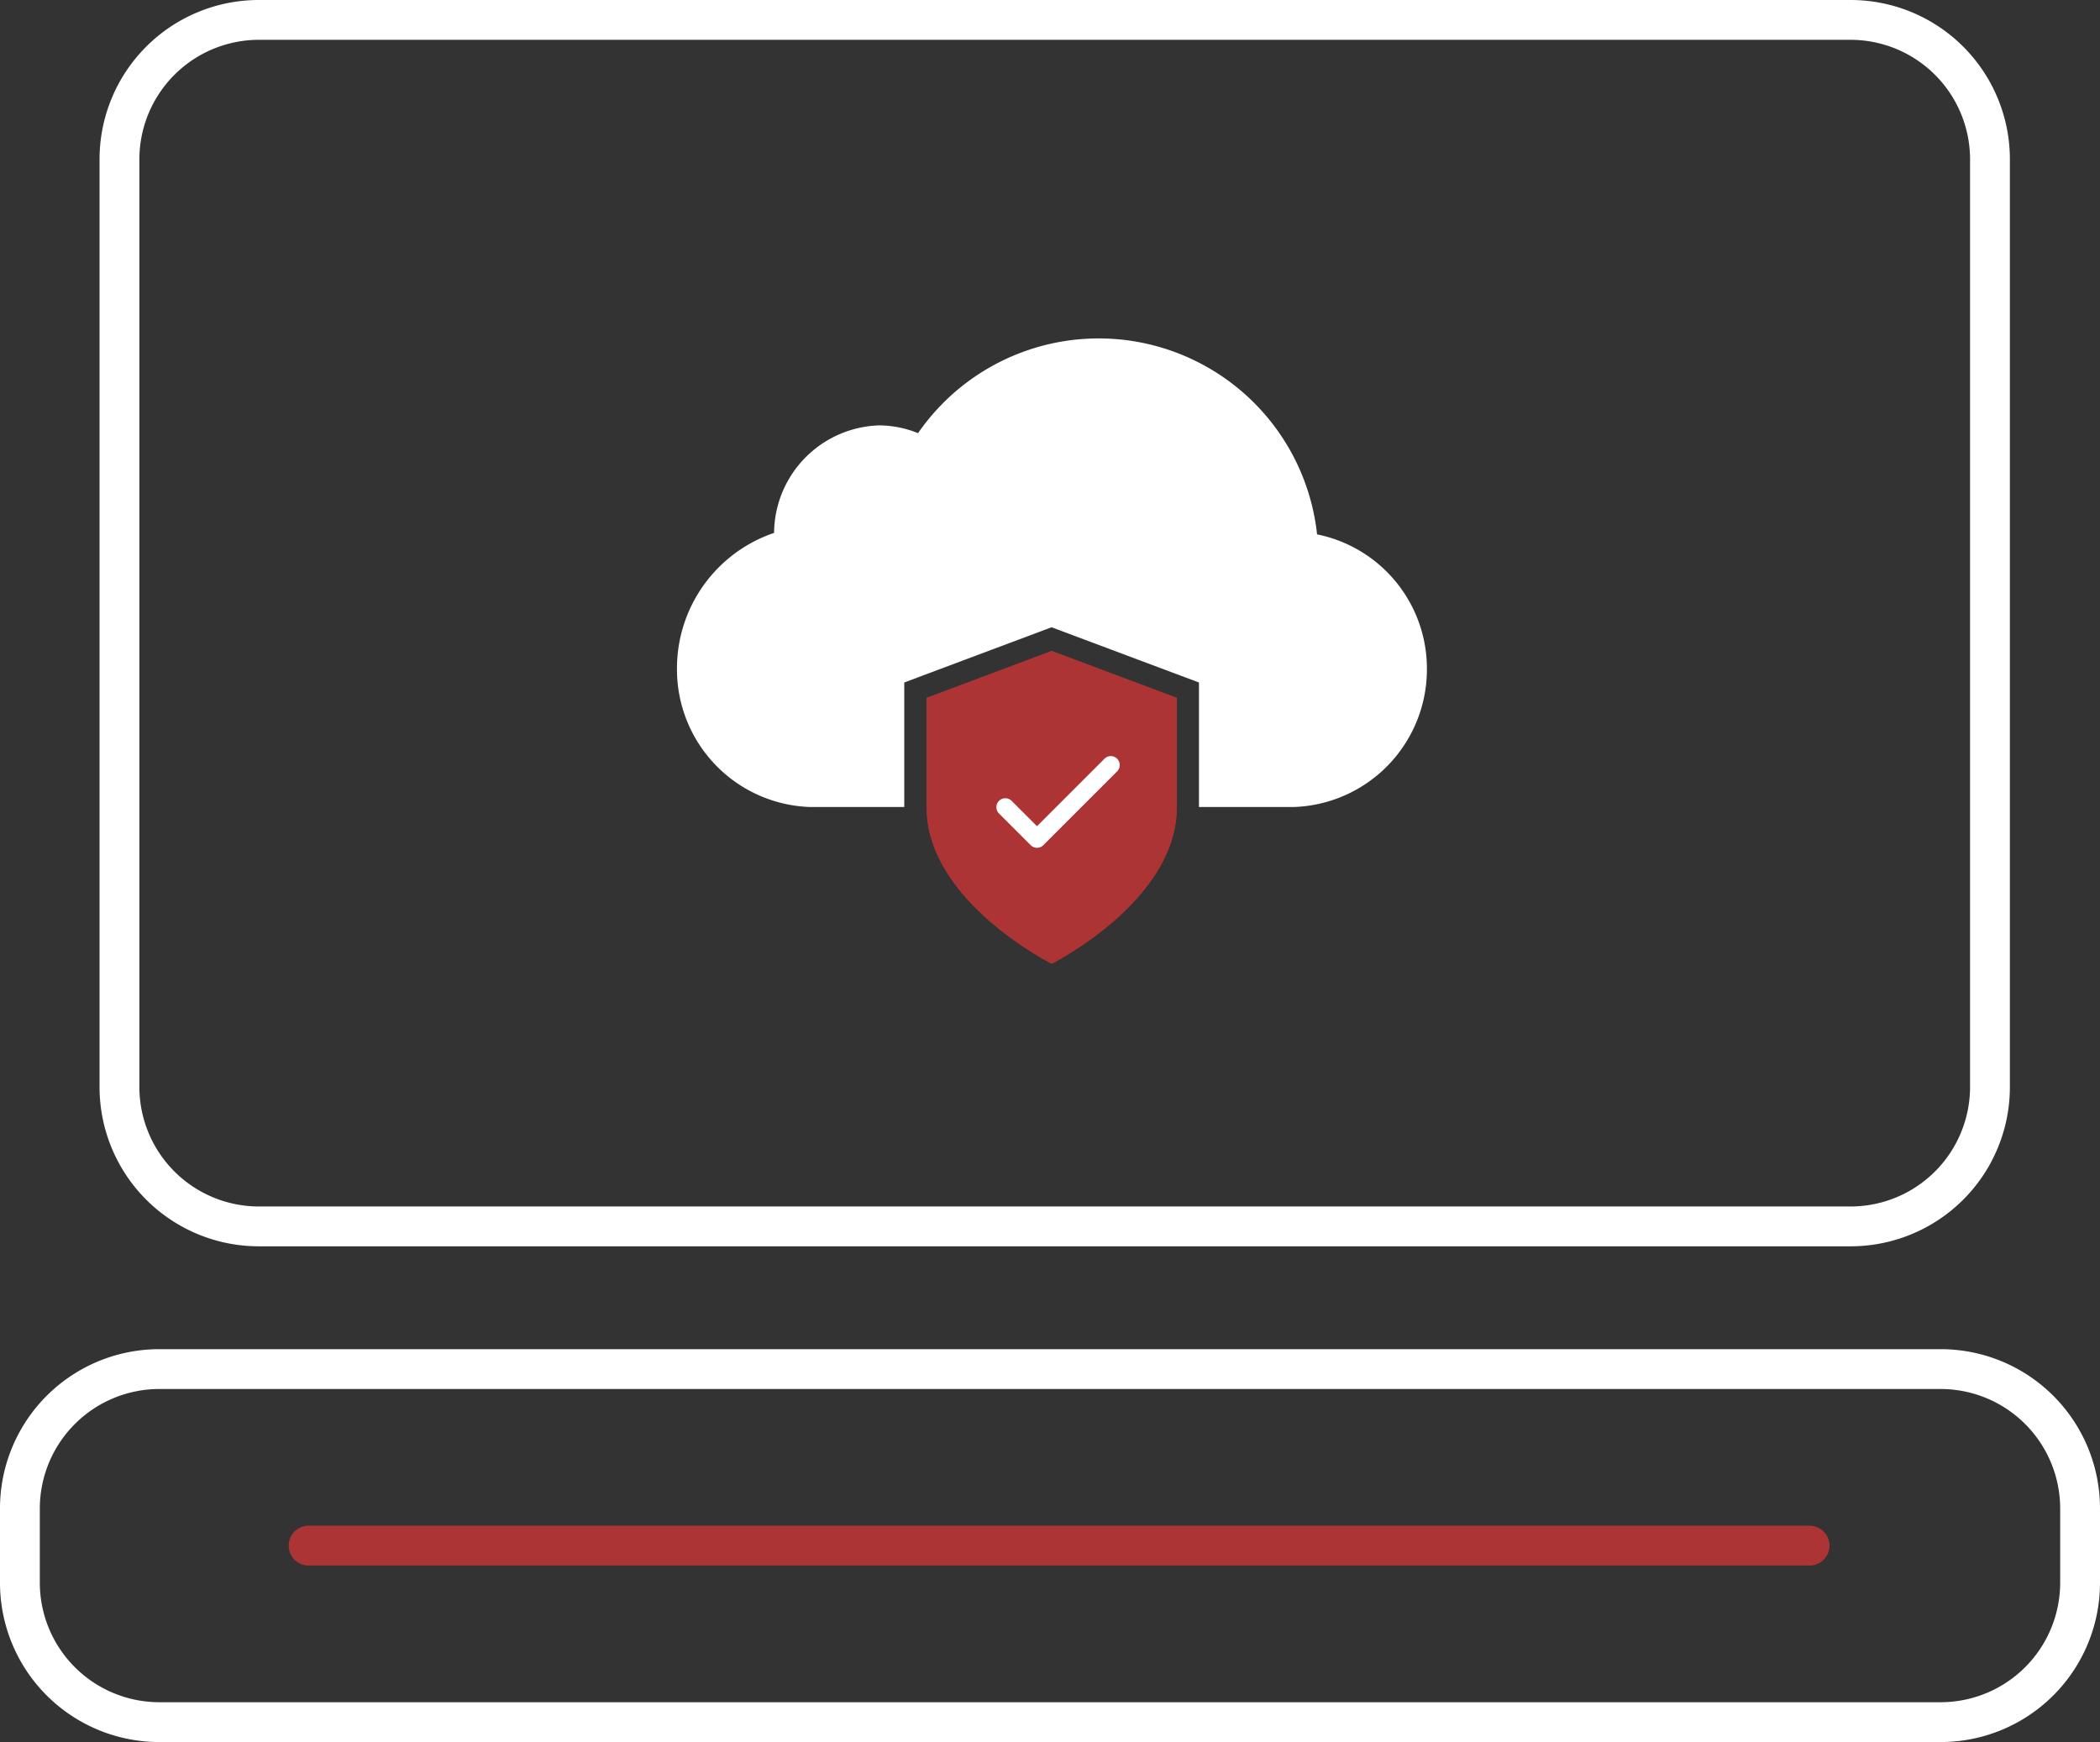 <?xml version="1.0" encoding="UTF-8"?>
<svg xmlns="http://www.w3.org/2000/svg" xmlns:xlink="http://www.w3.org/1999/xlink" width="105.47" height="87.5" viewBox="0 0 105.47 87.5">
  <rect x="0" y="0" width="105.47" height="87.5" fill="#333333" stroke="none"/>
  <defs>
    <clipPath id="clip-path">
      <rect id="Rectangle_647" data-name="Rectangle 647" width="37.666" height="31.402" fill="none"></rect>
    </clipPath>
  </defs>
  <g id="Group_1702" data-name="Group 1702" transform="translate(-235 -1687)">
    <g id="Group_887" data-name="Group 887" transform="translate(-271.265 -561.129)">
      <g id="Group_648" data-name="Group 648" transform="translate(325.265 18)">
        <path id="Rectangle_244" data-name="Rectangle 244" d="M8,2A6.007,6.007,0,0,0,2,8V54.6a6.007,6.007,0,0,0,6,6H87.944a6.007,6.007,0,0,0,6-6V8a6.007,6.007,0,0,0-6-6H8M8,0H87.944a8,8,0,0,1,8,8V54.6a8,8,0,0,1-8,8H8a8,8,0,0,1-8-8V8A8,8,0,0,1,8,0Z" transform="translate(186 2230.129)" fill="#fff"></path>
        <path id="Rectangle_245" data-name="Rectangle 245" d="M8,2A6.007,6.007,0,0,0,2,8v3.733a6.007,6.007,0,0,0,6,6H97.47a6.007,6.007,0,0,0,6-6V8a6.007,6.007,0,0,0-6-6H8M8,0H97.47a8,8,0,0,1,8,8v3.733a8,8,0,0,1-8,8H8a8,8,0,0,1-8-8V8A8,8,0,0,1,8,0Z" transform="translate(181 2297.896)" fill="#fff"></path>
        <path id="Line_52" data-name="Line 52" d="M75.383,1H0A1,1,0,0,1-1,0,1,1,0,0,1,0-1H75.383a1,1,0,0,1,1,1A1,1,0,0,1,75.383,1Z" transform="translate(196.5 2307.763)" fill="#ad3434"></path>
      </g>
    </g>
    <g id="Group_1667" data-name="Group 1667" transform="translate(269 1704)" clip-path="url(#clip-path)">
      <path id="Path_3259" data-name="Path 3259" d="M37.665,16.585a6.918,6.918,0,0,1-6.686,6.95H26.216V17.28l-7.4-2.773-7.4,2.773v6.255H6.686A6.916,6.916,0,0,1,0,16.585,7.185,7.185,0,0,1,4.877,9.767a5.447,5.447,0,0,1,5.251-5.4,5.221,5.221,0,0,1,1.979.39A11.032,11.032,0,0,1,32.149,9.841a6.878,6.878,0,0,1,5.516,6.744" transform="translate(0 0)" fill="#fff"></path>
      <path id="Path_3260" data-name="Path 3260" d="M237.724,284.222v5.5c0,4.71-6.282,7.853-6.282,7.853s-6.282-3.141-6.282-7.853v-5.5l6.282-2.356Z" transform="translate(-212.621 -266.169)" fill="#ad3434"></path>
      <path id="Path_3261" data-name="Path 3261" d="M237.724,284.222v5.5c0,4.71-6.282,7.853-6.282,7.853s-6.282-3.141-6.282-7.853v-5.5l6.282-2.356Z" transform="translate(-212.621 -266.169)" fill="#ad3434"></path>
      <path id="Path_3262" data-name="Path 3262" d="M291.254,375.549l-2.18-2.18,1.575-1.575.6.6,2.653-2.653,1.575,1.575Z" transform="translate(-272.977 -349.155)" fill="#ad3434"></path>
      <path id="Path_3263" data-name="Path 3263" d="M303.217,385.936l1.392,1.392,3.441-3.441Z" transform="translate(-286.331 -362.51)" fill="#ad3434"></path>
      <path id="Path_3264" data-name="Path 3264" d="M290.138,381.332a.448.448,0,0,1-.318-.132l-1.591-1.591a.449.449,0,0,1,.635-.635l1.273,1.273,3.389-3.389a.449.449,0,0,1,.635.635l-3.707,3.707A.448.448,0,0,1,290.138,381.332Z" transform="translate(-272.055 -355.748)" fill="#fff"></path>
    </g>
  </g>
</svg>

